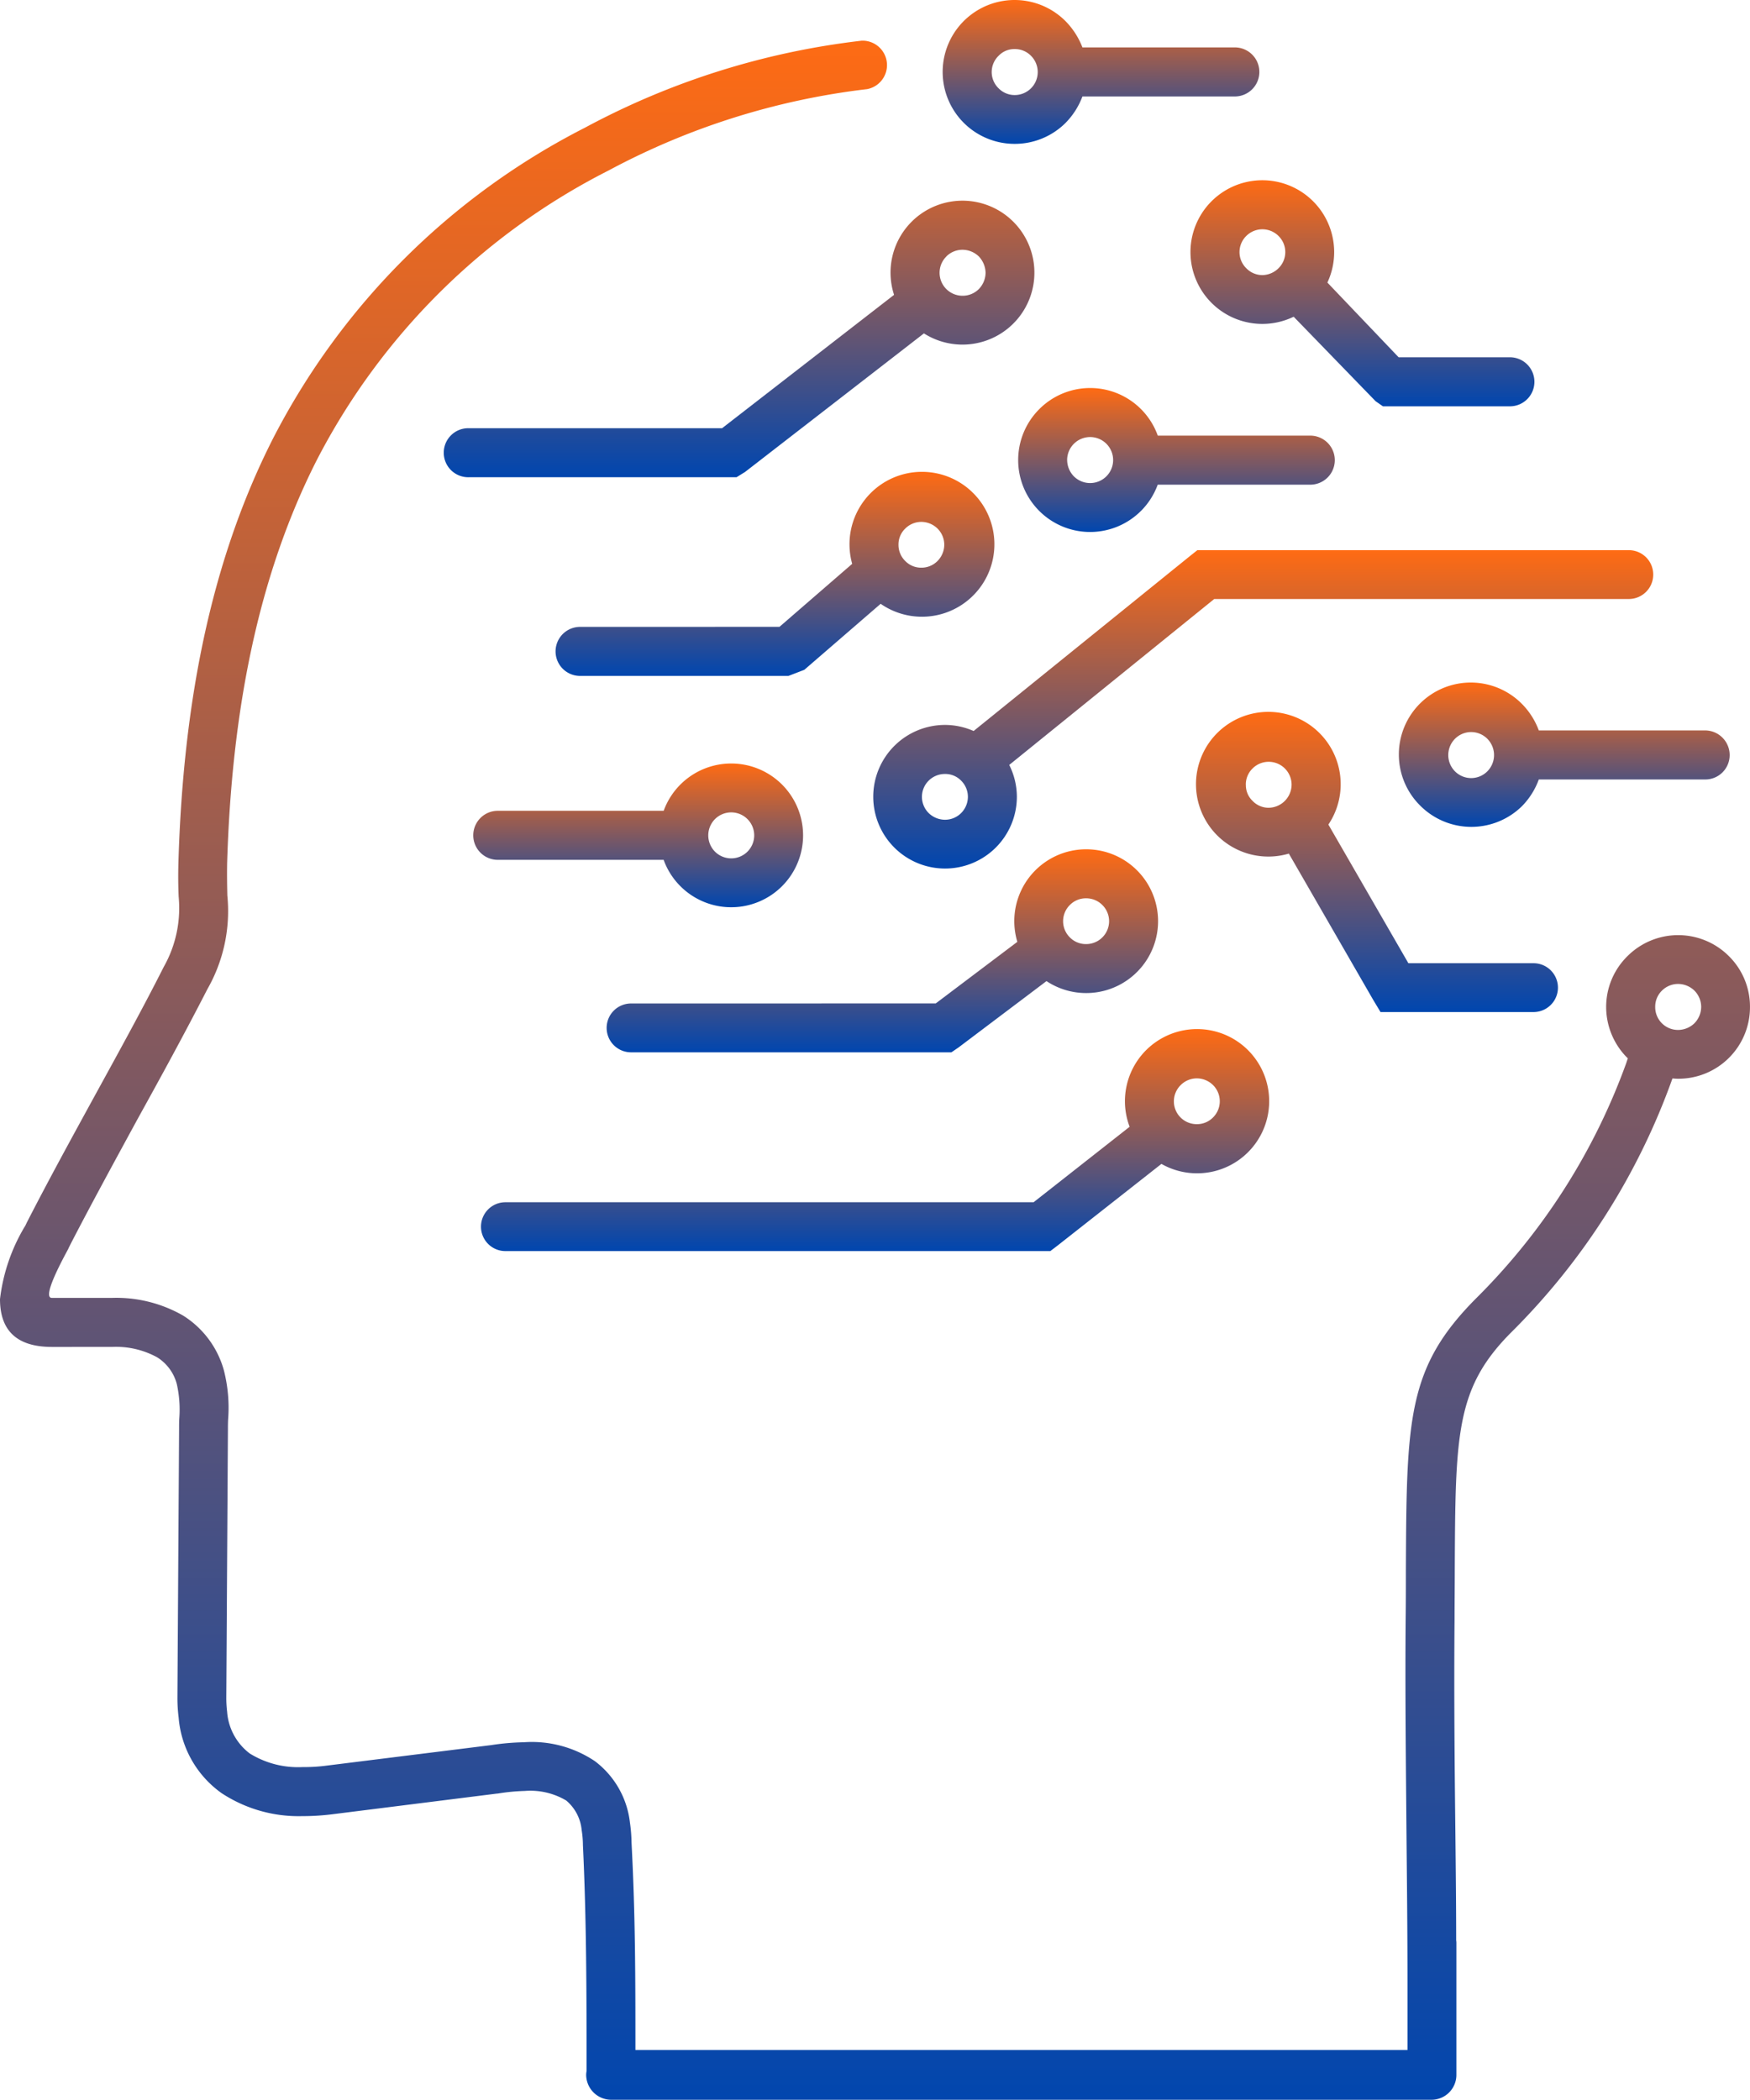 <svg id="Group_57" data-name="Group 57" xmlns="http://www.w3.org/2000/svg" xmlns:xlink="http://www.w3.org/1999/xlink" width="84.421" height="101.293" viewBox="0 0 84.421 101.293">
  <defs>
    <linearGradient id="linear-gradient" x1="0.5" x2="0.5" y2="1" gradientUnits="objectBoundingBox">
      <stop offset="0" stop-color="#ff6b13"/>
      <stop offset="1" stop-color="#0046af"/>
    </linearGradient>
  </defs>
  <path id="Path_45" data-name="Path 45" d="M109.452,153.787h-3.641a1.178,1.178,0,1,0,0,2.355h15.42l.344-.235,4.242-3.2a3.468,3.468,0,1,0-1.553-2.9,3.5,3.5,0,0,0,.147,1.006l-3.936,2.97Zm17.491-4.75a1.082,1.082,0,0,1,.785-.324,1.1,1.1,0,0,1,.785.324,1.1,1.1,0,0,1,0,1.56,1.1,1.1,0,0,1-.785.324,1.08,1.08,0,0,1-.785-.324,1.1,1.1,0,0,1,0-1.56Z" transform="translate(-75.334 -105.378)" fill-rule="evenodd" fill="url(#linear-gradient)"/>
  <path id="Path_46" data-name="Path 46" d="M210.673,129.642l4.068,7.054.354.589h7.381a1.178,1.178,0,1,0,0-2.356h-6.037l-3.859-6.688a3.49,3.49,0,1,0-1.907,1.4Zm-2.076-3.321a1.08,1.08,0,0,1,.324-.785,1.1,1.1,0,0,1,.775-.324,1.106,1.106,0,0,1,1.109,1.109,1.122,1.122,0,0,1-1.109,1.109,1.067,1.067,0,0,1-.775-.333A1.043,1.043,0,0,1,208.6,126.321Z" transform="translate(-148.498 -88.463)" fill-rule="evenodd" fill="url(#linear-gradient)"/>
  <path id="Path_47" data-name="Path 47" d="M89.972,45.6H77.762a1.183,1.183,0,1,0,0,2.365H90.669l.412-.255,8.628-6.684a3.469,3.469,0,0,0,5.329-2.925,3.47,3.47,0,1,0-6.77,1.066Zm10.816-8.284a1.1,1.1,0,0,1,.785-.324,1.14,1.14,0,0,1,.786.324,1.185,1.185,0,0,1,.324.785,1.147,1.147,0,0,1-.324.785,1.1,1.1,0,0,1-.786.324,1.106,1.106,0,0,1-1.109-1.109A1.1,1.1,0,0,1,100.788,37.32Z" transform="translate(-55.138 -24.943)" fill-rule="evenodd" fill="url(#linear-gradient)"/>
  <path id="Path_48" data-name="Path 48" d="M100.582,88.913H96.931a1.183,1.183,0,0,0,0,2.366h10.051l.766-.295L111.43,87.8a3.495,3.495,0,1,0-1.373-1.928l-3.507,3.038Zm12.033-4.741a1.1,1.1,0,0,1,.775-.324,1.122,1.122,0,0,1,.785.324,1.1,1.1,0,0,1,.324.775,1.122,1.122,0,0,1-.324.786,1.082,1.082,0,0,1-.785.324,1.06,1.06,0,0,1-.775-.324,1.081,1.081,0,0,1-.324-.786A1.058,1.058,0,0,1,112.615,84.172Z" transform="translate(-68.947 -58.672)" fill-rule="evenodd" fill="url(#linear-gradient)"/>
  <path id="Path_49" data-name="Path 49" d="M181.4,72.791a3.49,3.49,0,0,0,.807-1.266h7.359a1.183,1.183,0,0,0,0-2.366h-7.356a3.465,3.465,0,0,0-5.718-1.276,3.47,3.47,0,1,0,4.907,4.908Zm-3.563-2.454a1.11,1.11,0,0,1,1.894-.785,1.11,1.11,0,0,1-1.57,1.57A1.14,1.14,0,0,1,177.838,70.337Z" transform="translate(-126.358 -48.144)" fill-rule="evenodd" fill="url(#linear-gradient)"/>
  <path id="Path_50" data-name="Path 50" d="M82.626,133.864a1.183,1.183,0,0,0,0,2.365h8.035a3.467,3.467,0,0,0,6.727-1.178,3.467,3.467,0,0,0-6.725-1.188H82.626Zm10.512.4a1.109,1.109,0,1,1,0,1.57,1.114,1.114,0,0,1,0-1.57Z" transform="translate(-58.647 -94.75)" fill-rule="evenodd" fill="url(#linear-gradient)"/>
  <path id="Path_51" data-name="Path 51" d="M84.038,188.075h26.285l.324-.246,5.038-3.961a3.479,3.479,0,1,0-1.534-1.791l-4.633,3.641H84.038a1.178,1.178,0,1,0,0,2.356Zm32.577-8.009a1.1,1.1,0,0,1,.775-.324,1.122,1.122,0,0,1,.785.324,1.1,1.1,0,0,1,0,1.561,1.082,1.082,0,0,1-.785.324,1.1,1.1,0,0,1-.775-1.885Z" transform="translate(-59.657 -127.721)" fill-rule="evenodd" fill="url(#linear-gradient)"/>
  <path id="Path_52" data-name="Path 52" d="M174.977,94.806h-8.883l-.334.265L155.3,103.53a3.436,3.436,0,0,0-1.389-.293,3.464,3.464,0,1,0,3.475,3.475,3.433,3.433,0,0,0-.368-1.545l9.889-8.005h20a1.178,1.178,0,1,0,0-2.356H174.977ZM154.7,107.487a1.1,1.1,0,0,1-.785.324,1.139,1.139,0,0,1-.785-.324,1.116,1.116,0,0,1-.324-.775,1.106,1.106,0,0,1,1.109-1.109,1.064,1.064,0,0,1,.785.324,1.1,1.1,0,0,1,.324.786A1.117,1.117,0,0,1,154.7,107.487Z" transform="translate(-108.332 -68.266)" fill-rule="evenodd" fill="url(#linear-gradient)"/>
  <path id="Path_53" data-name="Path 53" d="M83.41,51.178a3.459,3.459,0,0,0-4.907,0,3.432,3.432,0,0,0-1.021,2.444A3.473,3.473,0,0,0,78.5,56.075l.028.025c-.026.076-.051.155-.077.23A30.685,30.685,0,0,1,71.22,67.667c-3.347,3.357-3.367,5.83-3.4,13.182,0,.717,0,1.473-.01,2.3-.029,3.445.01,6.881.039,10.306.02,2.248.049,4.486.049,7.371v3.112H30.653c0-3.383,0-6.457-.187-10a7.317,7.317,0,0,0-.078-.972A4.316,4.316,0,0,0,28.7,90.007a5.457,5.457,0,0,0-3.435-.913,11.669,11.669,0,0,0-1.57.137l-7.95.991a8.164,8.164,0,0,1-1.148.069,4.425,4.425,0,0,1-2.552-.658,2.774,2.774,0,0,1-1.089-2.013,5.585,5.585,0,0,1-.039-.7l.078-12.917c0-.147,0-.314.01-.491a7.3,7.3,0,0,0-.206-2.366,4.546,4.546,0,0,0-1.973-2.64A6.486,6.486,0,0,0,5.4,67.657H2.5c-.511,0,.6-2,.8-2.376v-.01l.1-.2c.962-1.865,2.091-3.936,3.229-6.027,1.129-2.041,2.257-4.1,3.376-6.282a7.588,7.588,0,0,0,.962-4.515c-.01-.441-.02-.952-.01-1.561.216-7.194,1.443-13.751,4.309-19.414A32.233,32.233,0,0,1,29.357,13.271,35.023,35.023,0,0,1,41.833,9.345a1.179,1.179,0,0,0-.265-2.336A37.159,37.159,0,0,0,28.229,11.2,34.569,34.569,0,0,0,13.162,26.217c-3.043,6-4.328,12.877-4.554,20.406-.02.658-.01,1.2.01,1.678A5.763,5.763,0,0,1,7.9,51.688c-1,1.983-2.179,4.122-3.337,6.233-1.1,2.012-2.2,4.014-3.269,6.1l-.088.186H1.2A8.8,8.8,0,0,0,0,67.716c0,1.335.628,2.306,2.5,2.306H5.4a4.135,4.135,0,0,1,2.179.5,2.165,2.165,0,0,1,.952,1.3,5.6,5.6,0,0,1,.118,1.649c-.01.157-.01.324-.01.52L8.559,86.915a7.6,7.6,0,0,0,.059.991,4.96,4.96,0,0,0,2.071,3.642,6.756,6.756,0,0,0,3.887,1.109,11.528,11.528,0,0,0,1.443-.088l7.96-1h.029a9.593,9.593,0,0,1,1.305-.127,3.393,3.393,0,0,1,2,.461,2.109,2.109,0,0,1,.746,1.423A4.712,4.712,0,0,1,28.12,94v.039c.174,3.6.177,7.293.177,10.909a1.174,1.174,0,0,0-.02.192,1.21,1.21,0,0,0,1.207,1.2H69.06a1.2,1.2,0,0,0,1.173-.96,1.183,1.183,0,0,0,.024-.237V98.8a.769.769,0,0,0-.01-.148c0-1.61-.02-3.416-.039-5.222-.039-3.416-.069-6.841-.039-10.267,0-.814.01-1.58.01-2.306.029-6.625.039-8.834,2.709-11.523a32.777,32.777,0,0,0,7.773-12.21l.019-.053c.091.007.183.014.276.014a3.451,3.451,0,0,0,3.464-3.465A3.424,3.424,0,0,0,83.41,51.178Zm-1.668,3.229a1.142,1.142,0,0,1-.785.324,1.1,1.1,0,0,1-1.109-1.109,1.083,1.083,0,0,1,.323-.786,1.106,1.106,0,0,1,.786-.324,1.142,1.142,0,0,1,.785.324,1.124,1.124,0,0,1,.324.786A1.142,1.142,0,0,1,81.742,54.407Z" transform="translate(0 -5.046)" fill-rule="evenodd" fill="url(#linear-gradient)"/>
  <path id="Path_54" data-name="Path 54" d="M205.144,34.53a3.467,3.467,0,0,0,4.978,3.118l3.954,4.077.353.245h6.124a1.183,1.183,0,0,0,0-2.366h-5.368L211.749,36a3.466,3.466,0,1,0-6.605-1.472Zm2.689-.775a1.1,1.1,0,0,1,1.561,0,1.09,1.09,0,0,1,0,1.551,1.129,1.129,0,0,1-.785.334,1.083,1.083,0,0,1-.776-.334,1.091,1.091,0,0,1,0-1.551Z" transform="translate(-147.715 -22.369)" fill-rule="evenodd" fill="url(#linear-gradient)"/>
  <path id="Path_55" data-name="Path 55" d="M247.851,119.989a3.567,3.567,0,0,0-.8-1.266,3.47,3.47,0,1,0-4.907,4.907,3.483,3.483,0,0,0,4.907,0,3.6,3.6,0,0,0,.8-1.276h8.029a1.175,1.175,0,0,0,1.178-1.178,1.189,1.189,0,0,0-1.178-1.188h-8.029Zm-2.483,1.973a1.1,1.1,0,0,1-1.561,0,1.114,1.114,0,0,1,0-1.57,1.1,1.1,0,0,1,1.561,0,1.114,1.114,0,0,1,0,1.57Z" transform="translate(-173.618 -84.752)" fill-rule="evenodd" fill="url(#linear-gradient)"/>
  <path id="Path_56" data-name="Path 56" d="M165.94,6.94a3.466,3.466,0,0,0,2.454-1.011,3.633,3.633,0,0,0,.814-1.276h7.352a1.183,1.183,0,0,0,0-2.366h-7.352a3.686,3.686,0,0,0-.814-1.266A3.47,3.47,0,1,0,165.94,6.94Zm-.775-4.25a1.044,1.044,0,0,1,.775-.323,1.082,1.082,0,0,1,.785.323,1.109,1.109,0,0,1-.785,1.895,1.081,1.081,0,0,1-.775-.324,1.091,1.091,0,0,1,0-1.571Z" transform="translate(-116.991 0)" fill-rule="evenodd" fill="url(#linear-gradient)"/>
</svg>
